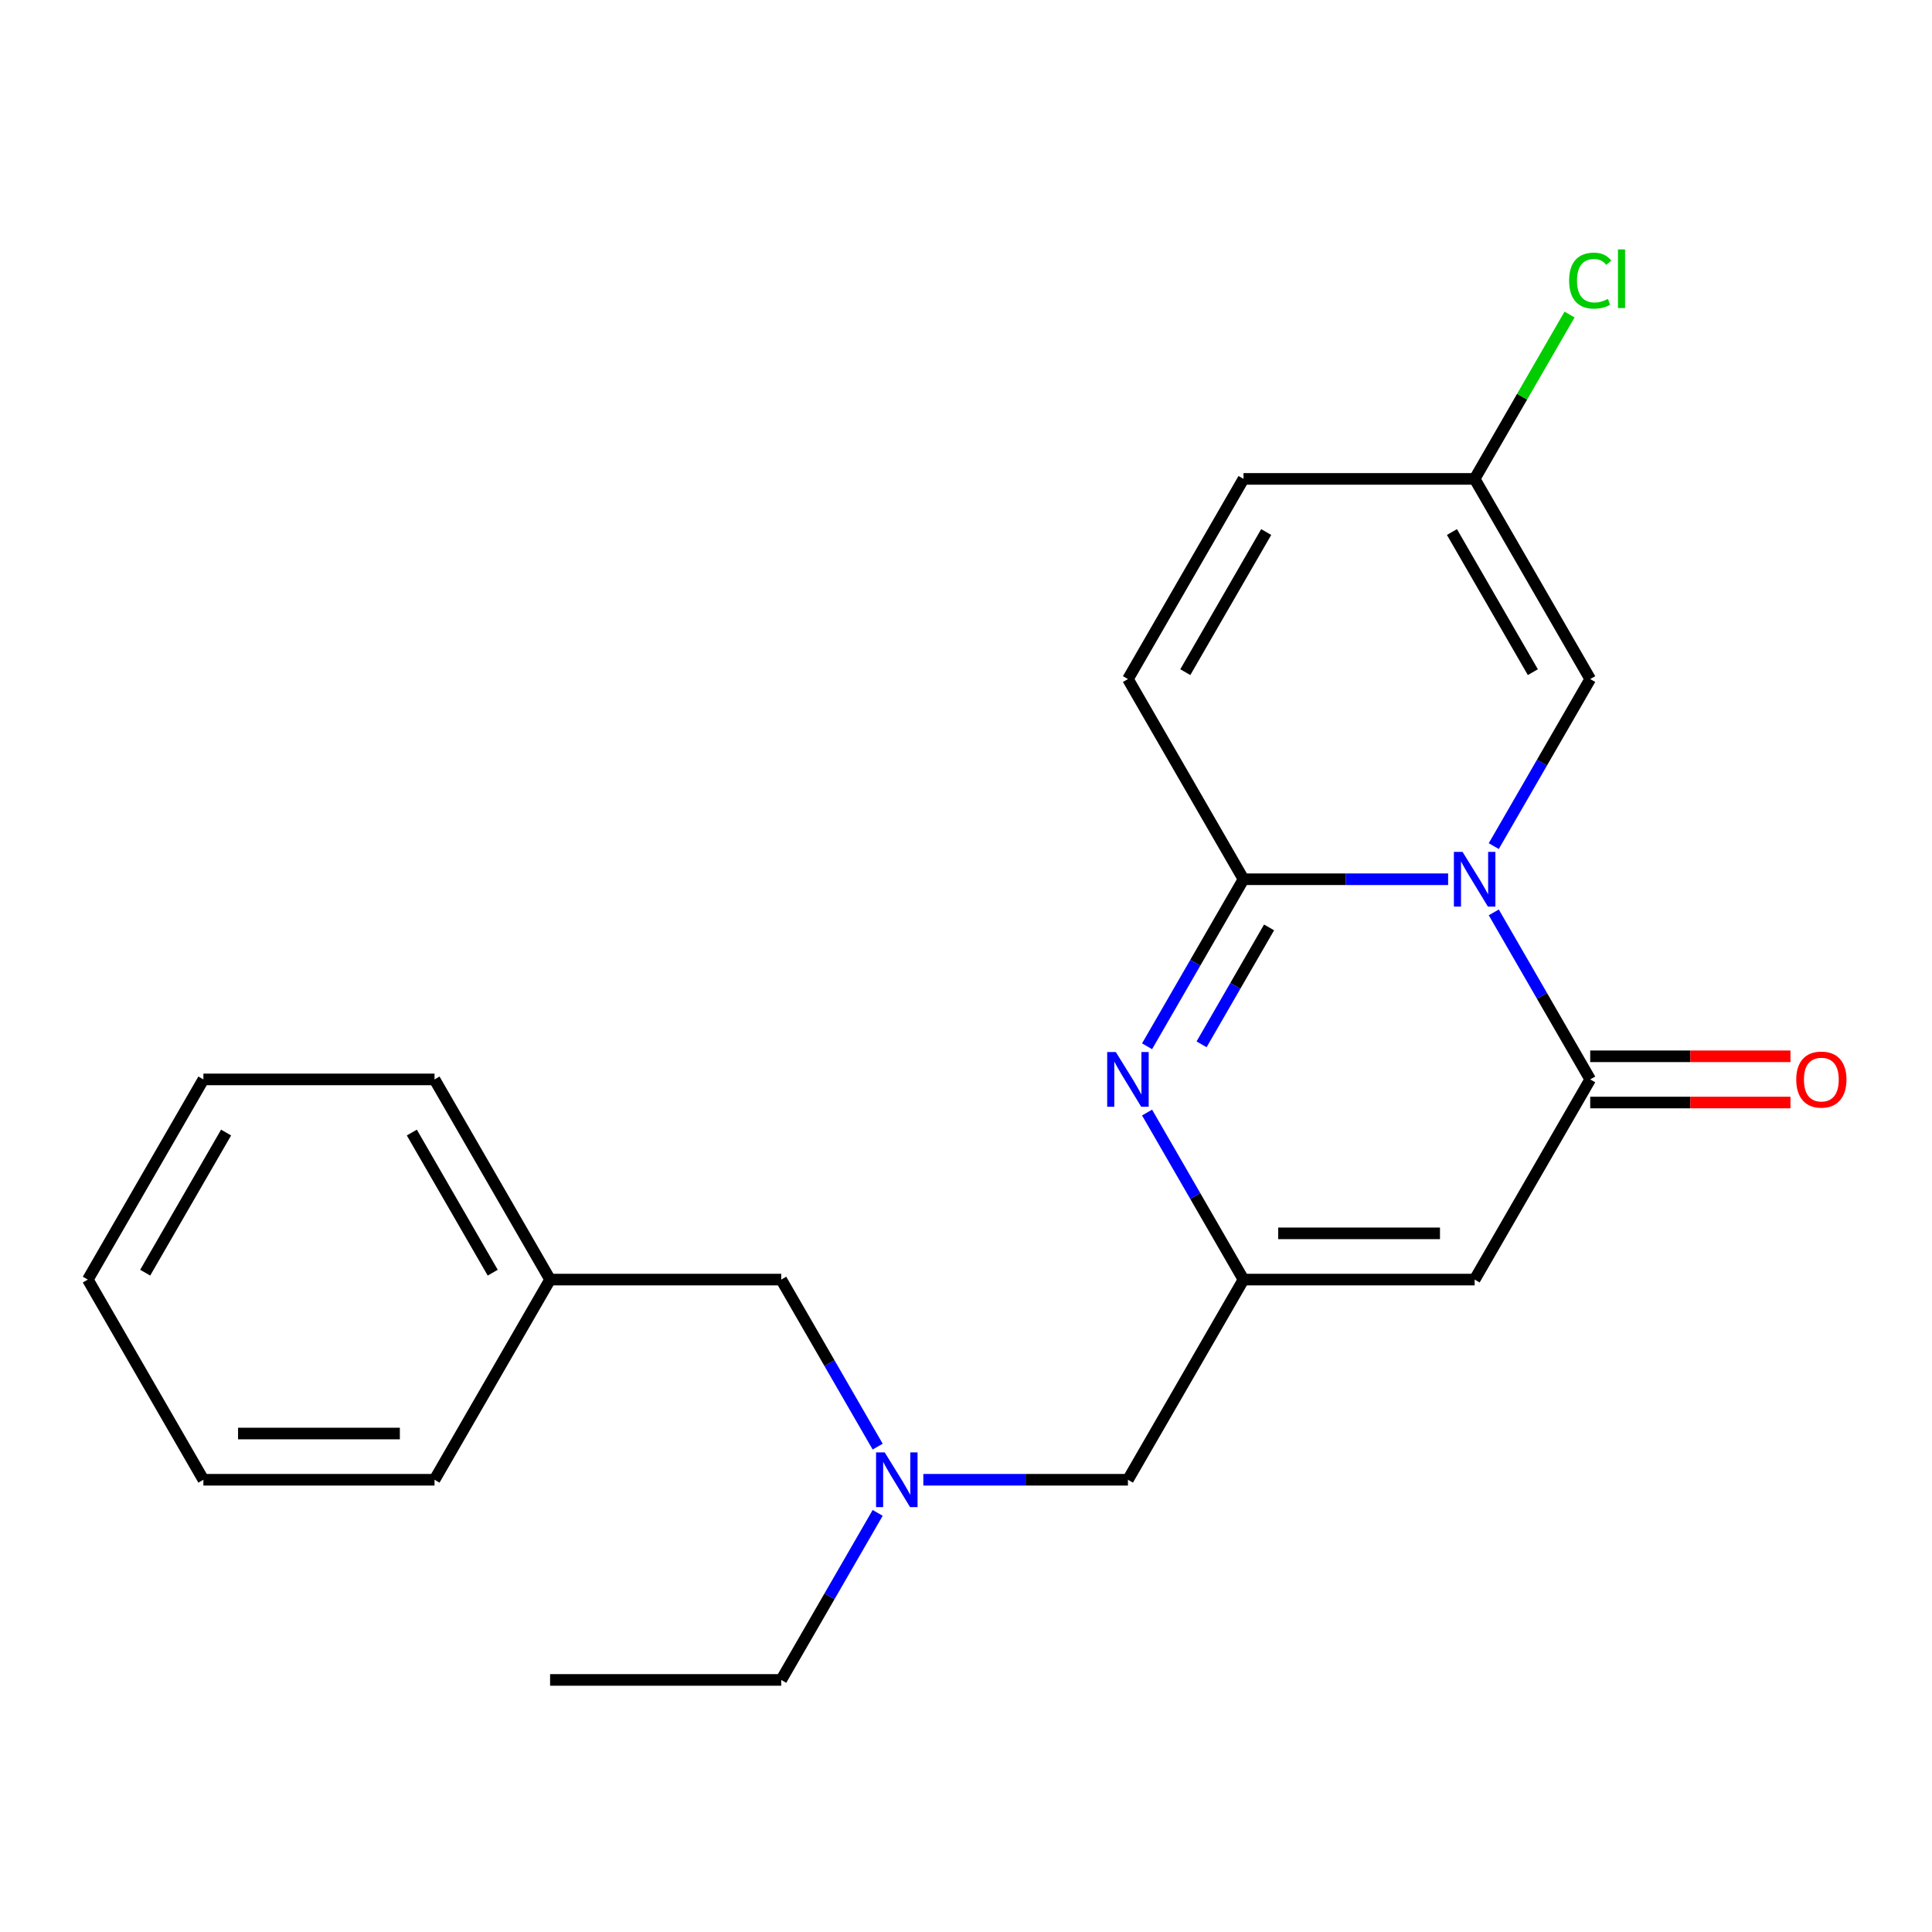 <?xml version='1.0' encoding='iso-8859-1'?>
<svg version='1.1' baseProfile='full'
              xmlns='http://www.w3.org/2000/svg'
                      xmlns:rdkit='http://www.rdkit.org/xml'
                      xmlns:xlink='http://www.w3.org/1999/xlink'
                  xml:space='preserve'
width='1000px' height='1000px' viewBox='0 0 1000 1000'>
<!-- END OF HEADER -->
<rect style='opacity:1.0;fill:#FFFFFF;stroke:none' width='1000' height='1000' x='0' y='0'> </rect>
<path class='bond-0' d='M 749.543,455.095 L 696.591,455.095' style='fill:none;fill-rule:evenodd;stroke:#0000FF;stroke-width:6px;stroke-linecap:butt;stroke-linejoin:miter;stroke-opacity:1' />
<path class='bond-0' d='M 696.591,455.095 L 643.638,455.095' style='fill:none;fill-rule:evenodd;stroke:#000000;stroke-width:6px;stroke-linecap:butt;stroke-linejoin:miter;stroke-opacity:1' />
<path class='bond-1' d='M 773.176,472.246 L 798.135,515.474' style='fill:none;fill-rule:evenodd;stroke:#0000FF;stroke-width:6px;stroke-linecap:butt;stroke-linejoin:miter;stroke-opacity:1' />
<path class='bond-1' d='M 798.135,515.474 L 823.093,558.703' style='fill:none;fill-rule:evenodd;stroke:#000000;stroke-width:6px;stroke-linecap:butt;stroke-linejoin:miter;stroke-opacity:1' />
<path class='bond-5' d='M 773.176,437.944 L 798.135,394.715' style='fill:none;fill-rule:evenodd;stroke:#0000FF;stroke-width:6px;stroke-linecap:butt;stroke-linejoin:miter;stroke-opacity:1' />
<path class='bond-5' d='M 798.135,394.715 L 823.093,351.486' style='fill:none;fill-rule:evenodd;stroke:#000000;stroke-width:6px;stroke-linecap:butt;stroke-linejoin:miter;stroke-opacity:1' />
<path class='bond-2' d='M 643.638,455.095 L 618.68,498.323' style='fill:none;fill-rule:evenodd;stroke:#000000;stroke-width:6px;stroke-linecap:butt;stroke-linejoin:miter;stroke-opacity:1' />
<path class='bond-2' d='M 618.68,498.323 L 593.721,541.552' style='fill:none;fill-rule:evenodd;stroke:#0000FF;stroke-width:6px;stroke-linecap:butt;stroke-linejoin:miter;stroke-opacity:1' />
<path class='bond-2' d='M 656.872,480.027 L 639.401,510.287' style='fill:none;fill-rule:evenodd;stroke:#000000;stroke-width:6px;stroke-linecap:butt;stroke-linejoin:miter;stroke-opacity:1' />
<path class='bond-2' d='M 639.401,510.287 L 621.931,540.547' style='fill:none;fill-rule:evenodd;stroke:#0000FF;stroke-width:6px;stroke-linecap:butt;stroke-linejoin:miter;stroke-opacity:1' />
<path class='bond-6' d='M 643.638,455.095 L 583.819,351.486' style='fill:none;fill-rule:evenodd;stroke:#000000;stroke-width:6px;stroke-linecap:butt;stroke-linejoin:miter;stroke-opacity:1' />
<path class='bond-3' d='M 823.093,558.703 L 763.274,662.311' style='fill:none;fill-rule:evenodd;stroke:#000000;stroke-width:6px;stroke-linecap:butt;stroke-linejoin:miter;stroke-opacity:1' />
<path class='bond-9' d='M 823.093,570.667 L 874.915,570.667' style='fill:none;fill-rule:evenodd;stroke:#000000;stroke-width:6px;stroke-linecap:butt;stroke-linejoin:miter;stroke-opacity:1' />
<path class='bond-9' d='M 874.915,570.667 L 926.738,570.667' style='fill:none;fill-rule:evenodd;stroke:#FF0000;stroke-width:6px;stroke-linecap:butt;stroke-linejoin:miter;stroke-opacity:1' />
<path class='bond-9' d='M 823.093,546.739 L 874.915,546.739' style='fill:none;fill-rule:evenodd;stroke:#000000;stroke-width:6px;stroke-linecap:butt;stroke-linejoin:miter;stroke-opacity:1' />
<path class='bond-9' d='M 874.915,546.739 L 926.738,546.739' style='fill:none;fill-rule:evenodd;stroke:#FF0000;stroke-width:6px;stroke-linecap:butt;stroke-linejoin:miter;stroke-opacity:1' />
<path class='bond-23' d='M 593.721,575.854 L 618.68,619.083' style='fill:none;fill-rule:evenodd;stroke:#0000FF;stroke-width:6px;stroke-linecap:butt;stroke-linejoin:miter;stroke-opacity:1' />
<path class='bond-23' d='M 618.68,619.083 L 643.638,662.311' style='fill:none;fill-rule:evenodd;stroke:#000000;stroke-width:6px;stroke-linecap:butt;stroke-linejoin:miter;stroke-opacity:1' />
<path class='bond-4' d='M 763.274,662.311 L 643.638,662.311' style='fill:none;fill-rule:evenodd;stroke:#000000;stroke-width:6px;stroke-linecap:butt;stroke-linejoin:miter;stroke-opacity:1' />
<path class='bond-4' d='M 745.329,638.384 L 661.583,638.384' style='fill:none;fill-rule:evenodd;stroke:#000000;stroke-width:6px;stroke-linecap:butt;stroke-linejoin:miter;stroke-opacity:1' />
<path class='bond-11' d='M 643.638,662.311 L 583.819,765.92' style='fill:none;fill-rule:evenodd;stroke:#000000;stroke-width:6px;stroke-linecap:butt;stroke-linejoin:miter;stroke-opacity:1' />
<path class='bond-7' d='M 823.093,351.486 L 763.274,247.878' style='fill:none;fill-rule:evenodd;stroke:#000000;stroke-width:6px;stroke-linecap:butt;stroke-linejoin:miter;stroke-opacity:1' />
<path class='bond-7' d='M 793.398,347.909 L 751.525,275.383' style='fill:none;fill-rule:evenodd;stroke:#000000;stroke-width:6px;stroke-linecap:butt;stroke-linejoin:miter;stroke-opacity:1' />
<path class='bond-22' d='M 583.819,351.486 L 643.638,247.878' style='fill:none;fill-rule:evenodd;stroke:#000000;stroke-width:6px;stroke-linecap:butt;stroke-linejoin:miter;stroke-opacity:1' />
<path class='bond-22' d='M 613.514,347.909 L 655.387,275.383' style='fill:none;fill-rule:evenodd;stroke:#000000;stroke-width:6px;stroke-linecap:butt;stroke-linejoin:miter;stroke-opacity:1' />
<path class='bond-8' d='M 763.274,247.878 L 643.638,247.878' style='fill:none;fill-rule:evenodd;stroke:#000000;stroke-width:6px;stroke-linecap:butt;stroke-linejoin:miter;stroke-opacity:1' />
<path class='bond-13' d='M 763.274,247.878 L 787.834,205.339' style='fill:none;fill-rule:evenodd;stroke:#000000;stroke-width:6px;stroke-linecap:butt;stroke-linejoin:miter;stroke-opacity:1' />
<path class='bond-13' d='M 787.834,205.339 L 812.394,162.801' style='fill:none;fill-rule:evenodd;stroke:#00CC00;stroke-width:6px;stroke-linecap:butt;stroke-linejoin:miter;stroke-opacity:1' />
<path class='bond-10' d='M 477.914,765.92 L 530.867,765.92' style='fill:none;fill-rule:evenodd;stroke:#0000FF;stroke-width:6px;stroke-linecap:butt;stroke-linejoin:miter;stroke-opacity:1' />
<path class='bond-10' d='M 530.867,765.92 L 583.819,765.92' style='fill:none;fill-rule:evenodd;stroke:#000000;stroke-width:6px;stroke-linecap:butt;stroke-linejoin:miter;stroke-opacity:1' />
<path class='bond-12' d='M 454.281,748.769 L 429.323,705.54' style='fill:none;fill-rule:evenodd;stroke:#0000FF;stroke-width:6px;stroke-linecap:butt;stroke-linejoin:miter;stroke-opacity:1' />
<path class='bond-12' d='M 429.323,705.54 L 404.364,662.311' style='fill:none;fill-rule:evenodd;stroke:#000000;stroke-width:6px;stroke-linecap:butt;stroke-linejoin:miter;stroke-opacity:1' />
<path class='bond-15' d='M 454.281,783.071 L 429.323,826.299' style='fill:none;fill-rule:evenodd;stroke:#0000FF;stroke-width:6px;stroke-linecap:butt;stroke-linejoin:miter;stroke-opacity:1' />
<path class='bond-15' d='M 429.323,826.299 L 404.364,869.528' style='fill:none;fill-rule:evenodd;stroke:#000000;stroke-width:6px;stroke-linecap:butt;stroke-linejoin:miter;stroke-opacity:1' />
<path class='bond-14' d='M 404.364,662.311 L 284.728,662.311' style='fill:none;fill-rule:evenodd;stroke:#000000;stroke-width:6px;stroke-linecap:butt;stroke-linejoin:miter;stroke-opacity:1' />
<path class='bond-16' d='M 284.728,662.311 L 224.909,558.703' style='fill:none;fill-rule:evenodd;stroke:#000000;stroke-width:6px;stroke-linecap:butt;stroke-linejoin:miter;stroke-opacity:1' />
<path class='bond-16' d='M 255.033,658.734 L 213.161,586.208' style='fill:none;fill-rule:evenodd;stroke:#000000;stroke-width:6px;stroke-linecap:butt;stroke-linejoin:miter;stroke-opacity:1' />
<path class='bond-17' d='M 284.728,662.311 L 224.909,765.92' style='fill:none;fill-rule:evenodd;stroke:#000000;stroke-width:6px;stroke-linecap:butt;stroke-linejoin:miter;stroke-opacity:1' />
<path class='bond-18' d='M 404.364,869.528 L 284.728,869.528' style='fill:none;fill-rule:evenodd;stroke:#000000;stroke-width:6px;stroke-linecap:butt;stroke-linejoin:miter;stroke-opacity:1' />
<path class='bond-19' d='M 224.909,558.703 L 105.273,558.703' style='fill:none;fill-rule:evenodd;stroke:#000000;stroke-width:6px;stroke-linecap:butt;stroke-linejoin:miter;stroke-opacity:1' />
<path class='bond-20' d='M 224.909,765.92 L 105.273,765.92' style='fill:none;fill-rule:evenodd;stroke:#000000;stroke-width:6px;stroke-linecap:butt;stroke-linejoin:miter;stroke-opacity:1' />
<path class='bond-20' d='M 206.964,741.992 L 123.218,741.992' style='fill:none;fill-rule:evenodd;stroke:#000000;stroke-width:6px;stroke-linecap:butt;stroke-linejoin:miter;stroke-opacity:1' />
<path class='bond-24' d='M 105.273,558.703 L 45.455,662.311' style='fill:none;fill-rule:evenodd;stroke:#000000;stroke-width:6px;stroke-linecap:butt;stroke-linejoin:miter;stroke-opacity:1' />
<path class='bond-24' d='M 117.022,586.208 L 75.149,658.734' style='fill:none;fill-rule:evenodd;stroke:#000000;stroke-width:6px;stroke-linecap:butt;stroke-linejoin:miter;stroke-opacity:1' />
<path class='bond-21' d='M 105.273,765.92 L 45.455,662.311' style='fill:none;fill-rule:evenodd;stroke:#000000;stroke-width:6px;stroke-linecap:butt;stroke-linejoin:miter;stroke-opacity:1' />
<path  class='atom-0' d='M 757.014 440.935
L 766.294 455.935
Q 767.214 457.415, 768.694 460.095
Q 770.174 462.775, 770.254 462.935
L 770.254 440.935
L 774.014 440.935
L 774.014 469.255
L 770.134 469.255
L 760.174 452.855
Q 759.014 450.935, 757.774 448.735
Q 756.574 446.535, 756.214 445.855
L 756.214 469.255
L 752.534 469.255
L 752.534 440.935
L 757.014 440.935
' fill='#0000FF'/>
<path  class='atom-3' d='M 577.559 544.543
L 586.839 559.543
Q 587.759 561.023, 589.239 563.703
Q 590.719 566.383, 590.799 566.543
L 590.799 544.543
L 594.559 544.543
L 594.559 572.863
L 590.679 572.863
L 580.719 556.463
Q 579.559 554.543, 578.319 552.343
Q 577.119 550.143, 576.759 549.463
L 576.759 572.863
L 573.079 572.863
L 573.079 544.543
L 577.559 544.543
' fill='#0000FF'/>
<path  class='atom-10' d='M 929.729 558.783
Q 929.729 551.983, 933.089 548.183
Q 936.449 544.383, 942.729 544.383
Q 949.009 544.383, 952.369 548.183
Q 955.729 551.983, 955.729 558.783
Q 955.729 565.663, 952.329 569.583
Q 948.929 573.463, 942.729 573.463
Q 936.489 573.463, 933.089 569.583
Q 929.729 565.703, 929.729 558.783
M 942.729 570.263
Q 947.049 570.263, 949.369 567.383
Q 951.729 564.463, 951.729 558.783
Q 951.729 553.223, 949.369 550.423
Q 947.049 547.583, 942.729 547.583
Q 938.409 547.583, 936.049 550.383
Q 933.729 553.183, 933.729 558.783
Q 933.729 564.503, 936.049 567.383
Q 938.409 570.263, 942.729 570.263
' fill='#FF0000'/>
<path  class='atom-11' d='M 457.923 751.76
L 467.203 766.76
Q 468.123 768.24, 469.603 770.92
Q 471.083 773.6, 471.163 773.76
L 471.163 751.76
L 474.923 751.76
L 474.923 780.08
L 471.043 780.08
L 461.083 763.68
Q 459.923 761.76, 458.683 759.56
Q 457.483 757.36, 457.123 756.68
L 457.123 780.08
L 453.443 780.08
L 453.443 751.76
L 457.923 751.76
' fill='#0000FF'/>
<path  class='atom-14' d='M 812.173 145.25
Q 812.173 138.21, 815.453 134.53
Q 818.773 130.81, 825.053 130.81
Q 830.893 130.81, 834.013 134.93
L 831.373 137.09
Q 829.093 134.09, 825.053 134.09
Q 820.773 134.09, 818.493 136.97
Q 816.253 139.81, 816.253 145.25
Q 816.253 150.85, 818.573 153.73
Q 820.933 156.61, 825.493 156.61
Q 828.613 156.61, 832.253 154.73
L 833.373 157.73
Q 831.893 158.69, 829.653 159.25
Q 827.413 159.81, 824.933 159.81
Q 818.773 159.81, 815.453 156.05
Q 812.173 152.29, 812.173 145.25
' fill='#00CC00'/>
<path  class='atom-14' d='M 837.453 129.09
L 841.133 129.09
L 841.133 159.45
L 837.453 159.45
L 837.453 129.09
' fill='#00CC00'/>
</svg>
